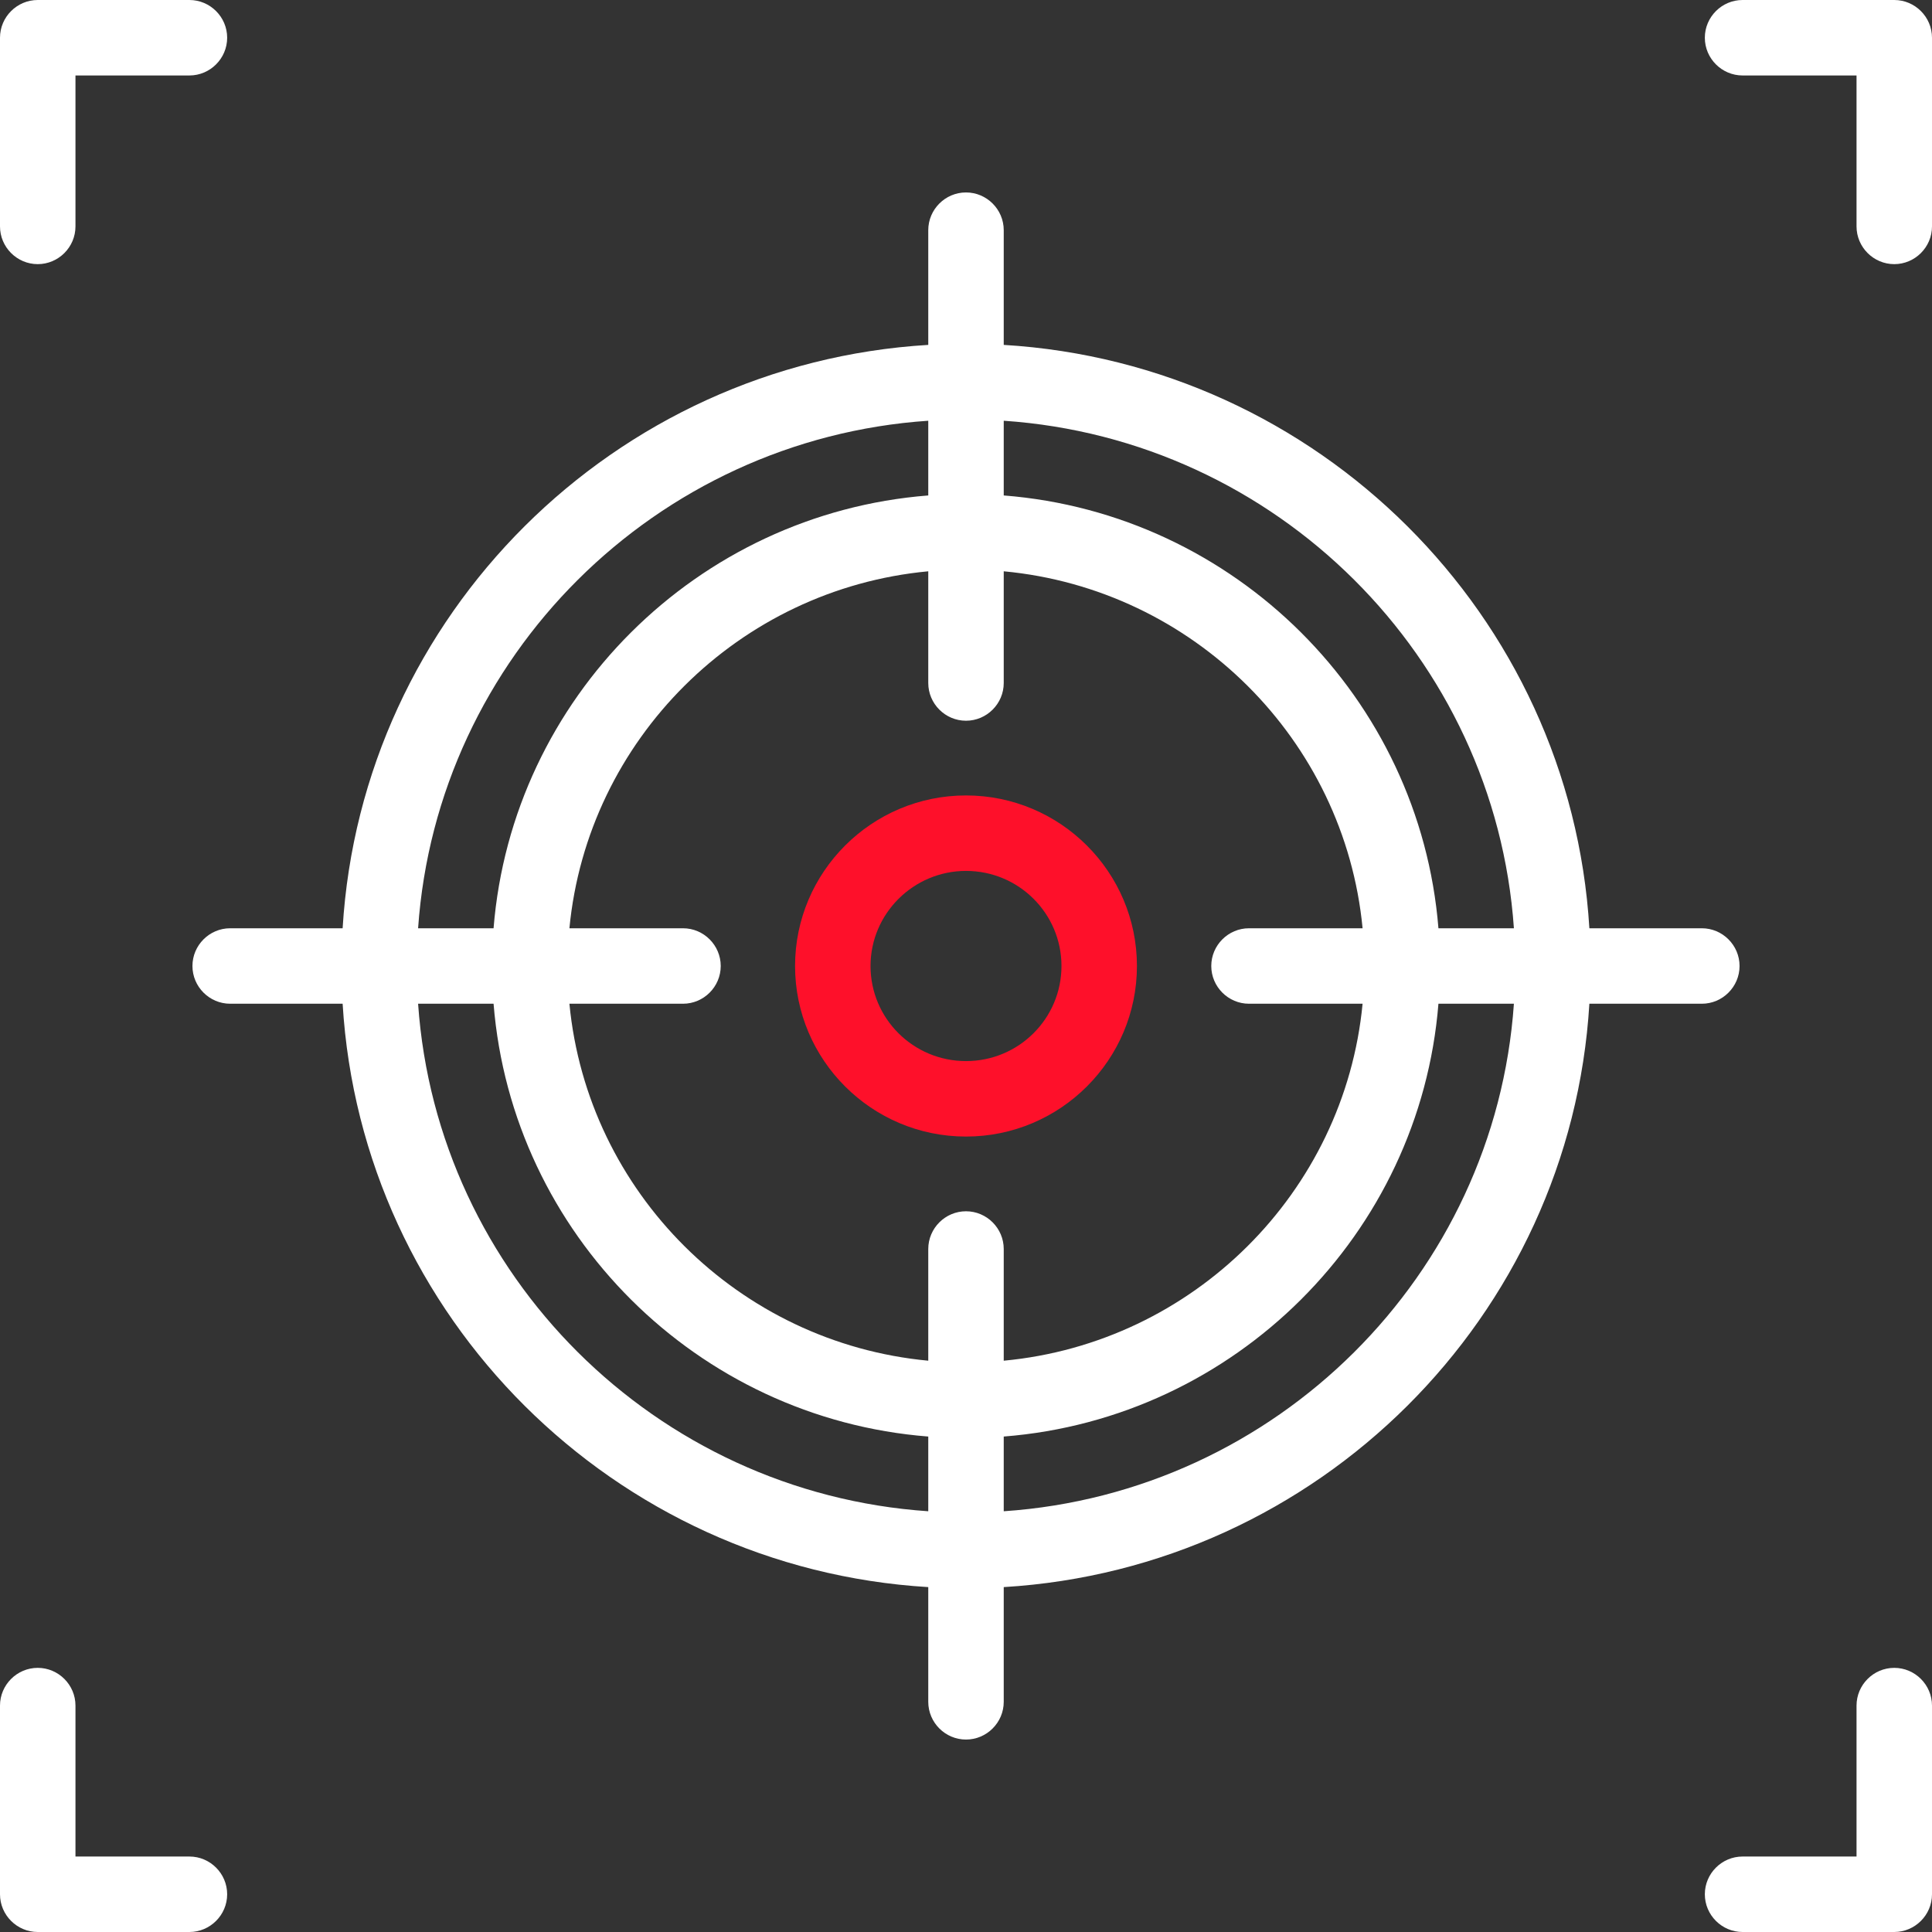 <?xml version="1.0" encoding="UTF-8"?> <!-- Generator: Adobe Illustrator 27.2.0, SVG Export Plug-In . SVG Version: 6.00 Build 0) --> <svg xmlns="http://www.w3.org/2000/svg" xmlns:xlink="http://www.w3.org/1999/xlink" id="Capa_1" x="0px" y="0px" viewBox="0 0 512 512" style="enable-background:new 0 0 512 512;" xml:space="preserve"><rect x="0" y="0" width="512" height="512" fill="#333333" stroke="none"/> <style type="text/css"> .st0{fill:#FE102A;} .st1{fill:#FFFFFF;} </style> <g> <path class="st0" d="M256,210.8c-25,0-45.3,20.3-45.3,45.2s20.3,45.2,45.3,45.2s45.3-20.3,45.3-45.2S281,210.8,256,210.8L256,210.8 z M256,281.2c-14,0-25.3-11.3-25.3-25.2s11.4-25.2,25.3-25.2c14,0,25.3,11.3,25.3,25.2S270,281.2,256,281.2z"></path> <path class="st1" d="M10,70c5.5,0,10-4.5,10-10V20h30.2c5.5,0,10-4.5,10-10s-4.5-10-10-10H10C4.5,0,0,4.5,0,10v50 C0,65.5,4.5,70,10,70z"></path> <path class="st1" d="M502,0h-40.2c-5.5,0-10,4.5-10,10s4.5,10,10,10H492v40c0,5.5,4.5,10,10,10s10-4.5,10-10V10 C512,4.5,507.5,0,502,0z"></path> <path class="st1" d="M50.2,492H20v-40c0-5.5-4.5-10-10-10s-10,4.5-10,10v50c0,5.5,4.5,10,10,10h40.2c5.5,0,10-4.5,10-10 S55.7,492,50.2,492z"></path> <path class="st1" d="M502,442c-5.5,0-10,4.5-10,10v40h-30.2c-5.5,0-10,4.5-10,10s4.5,10,10,10H502c5.5,0,10-4.5,10-10v-50 C512,446.5,507.5,442,502,442z"></path> <path class="st1" d="M461,256c0-5.5-4.5-10-10-10h-29.8c-5-83-71.9-149.6-155.2-154.6V61c0-5.5-4.5-10-10-10c-5.5,0-10,4.5-10,10 v30.4C162.7,96.4,95.8,163,90.8,246H61c-5.5,0-10,4.5-10,10c0,5.5,4.5,10,10,10h29.8c5,83,71.9,149.6,155.2,154.6V451 c0,5.5,4.5,10,10,10c5.5,0,10-4.5,10-10v-30.4c83.3-5,150.2-71.6,155.2-154.6H451C456.5,266,461,261.5,461,256z M401.2,246h-20 c-4.9-61-53.9-109.9-115.2-114.7v-19.8C338.3,116.4,396.2,174.1,401.2,246L401.2,246z M331,266h30.1c-4.8,50-44.9,89.9-95.1,94.6 V331c0-5.5-4.5-10-10-10c-5.5,0-10,4.5-10,10v29.6c-50.2-4.7-90.3-44.6-95.1-94.6H181c5.5,0,10-4.5,10-10c0-5.5-4.5-10-10-10h-30.1 c4.8-50,44.9-89.9,95.1-94.6V181c0,5.5,4.5,10,10,10c5.5,0,10-4.5,10-10v-29.6c50.2,4.7,90.3,44.6,95.1,94.6H331 c-5.5,0-10,4.5-10,10C321,261.5,325.5,266,331,266z M246,111.5v19.8C184.7,136.1,135.7,185,130.8,246h-20 C115.8,174.1,173.7,116.4,246,111.5z M110.8,266h20c4.9,61,53.9,109.9,115.2,114.7v19.8C173.7,395.6,115.8,337.9,110.8,266z M266,400.5v-19.8c61.3-4.8,110.3-53.7,115.2-114.7h20C396.2,337.9,338.3,395.6,266,400.5z"></path> </g> </svg> 